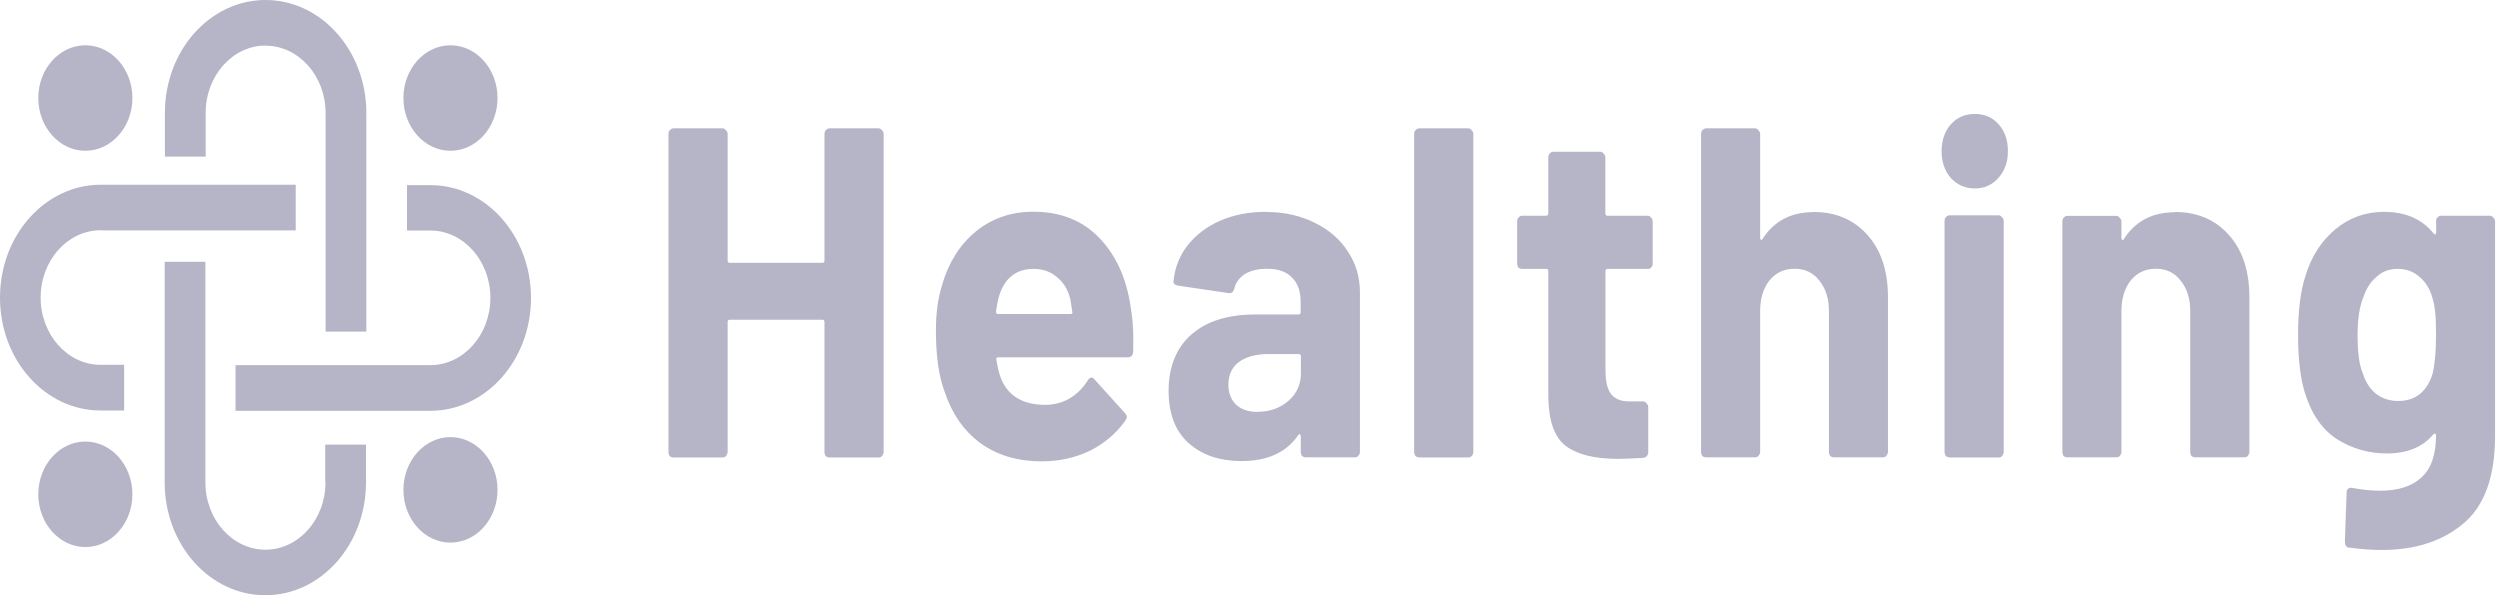 <svg xmlns="http://www.w3.org/2000/svg" width="105" height="25" viewBox="0 0 105 25" fill="none"><g opacity="0.3"><path fill-rule="evenodd" clip-rule="evenodd" d="M4.228 9.677H12.42V7.758H4.228C1.894 7.763 0 9.88 0 12.503C0 15.126 1.894 17.242 4.228 17.242H5.214V15.323H4.228C2.838 15.323 1.707 14.056 1.707 12.497C1.707 10.938 2.838 9.671 4.228 9.671V9.677Z" fill="#060743"></path><path fill-rule="evenodd" clip-rule="evenodd" d="M17.094 7.763V9.682H18.074C19.465 9.682 20.596 10.95 20.596 12.509C20.596 14.067 19.465 15.335 18.074 15.335H9.893V17.254H18.074C20.409 17.254 22.302 15.131 22.302 12.514C22.302 9.898 20.409 7.775 18.074 7.775H17.094V7.763Z" fill="#060743"></path><path fill-rule="evenodd" clip-rule="evenodd" d="M20.896 20.575C20.896 21.796 20.009 22.79 18.92 22.79C17.831 22.79 16.943 21.796 16.943 20.575C16.943 19.353 17.831 18.359 18.92 18.359C20.009 18.359 20.896 19.353 20.896 20.575Z" fill="#060743"></path><path fill-rule="evenodd" clip-rule="evenodd" d="M5.561 4.117C5.561 5.338 4.674 6.333 3.585 6.333C2.496 6.333 1.608 5.338 1.608 4.117C1.608 2.896 2.496 1.902 3.585 1.902C4.674 1.902 5.561 2.896 5.561 4.117Z" fill="#060743"></path><path fill-rule="evenodd" clip-rule="evenodd" d="M13.67 20.261C13.67 21.819 12.539 23.087 11.149 23.087C9.758 23.087 8.627 21.819 8.627 20.261V10.997H6.916V20.261C6.916 22.878 8.809 25 11.144 25C13.478 25 15.372 22.878 15.372 20.261V18.673H13.66V20.261H13.67Z" fill="#060743"></path><path fill-rule="evenodd" clip-rule="evenodd" d="M11.154 1.919C12.544 1.919 13.675 3.187 13.675 4.745V13.928H15.387V4.739C15.382 2.123 13.488 0 11.154 0C8.819 0 6.926 2.123 6.926 4.739V6.577H8.638V4.739C8.638 3.181 9.769 1.913 11.159 1.913L11.154 1.919Z" fill="#060743"></path><path fill-rule="evenodd" clip-rule="evenodd" d="M20.896 4.117C20.896 5.338 20.009 6.333 18.92 6.333C17.831 6.333 16.943 5.338 16.943 4.117C16.943 2.896 17.831 1.902 18.92 1.902C20.009 1.902 20.896 2.896 20.896 4.117Z" fill="#060743"></path><path d="M34.628 5.629C34.628 5.565 34.644 5.513 34.68 5.472C34.727 5.42 34.779 5.391 34.841 5.391H36.901C36.958 5.391 37.004 5.42 37.041 5.472C37.087 5.513 37.113 5.565 37.113 5.629V18.976C37.113 19.039 37.087 19.103 37.041 19.156C37.004 19.197 36.958 19.214 36.901 19.214H34.841C34.784 19.214 34.732 19.197 34.68 19.156C34.644 19.103 34.628 19.045 34.628 18.976V13.527C34.628 13.463 34.597 13.428 34.54 13.428H30.649C30.592 13.428 30.561 13.463 30.561 13.527V18.976C30.561 19.039 30.535 19.103 30.488 19.156C30.452 19.197 30.405 19.214 30.348 19.214H28.289C28.232 19.214 28.175 19.197 28.128 19.156C28.092 19.103 28.076 19.045 28.076 18.976V5.629C28.076 5.565 28.092 5.513 28.128 5.472C28.175 5.42 28.227 5.391 28.289 5.391H30.348C30.405 5.391 30.452 5.42 30.488 5.472C30.535 5.513 30.561 5.565 30.561 5.629V10.939C30.561 11.003 30.592 11.038 30.649 11.038H34.54C34.597 11.038 34.628 11.003 34.628 10.939V5.629ZM47.52 13.09C47.593 13.591 47.613 14.149 47.593 14.771C47.582 14.928 47.504 15.009 47.364 15.009H41.922C41.85 15.009 41.829 15.044 41.85 15.108C41.886 15.37 41.948 15.637 42.042 15.899C42.348 16.638 42.97 17.004 43.909 17.004C44.661 16.992 45.253 16.649 45.689 15.975C45.735 15.893 45.787 15.858 45.849 15.858C45.886 15.858 45.927 15.888 45.974 15.94L47.24 17.341C47.297 17.405 47.328 17.469 47.328 17.522C47.328 17.551 47.302 17.603 47.255 17.679C46.866 18.22 46.368 18.638 45.756 18.941C45.144 19.231 44.475 19.377 43.748 19.377C42.737 19.377 41.881 19.121 41.175 18.609C40.48 18.097 39.982 17.376 39.676 16.457C39.427 15.8 39.308 14.94 39.308 13.87C39.308 13.149 39.396 12.509 39.572 11.956C39.842 11.02 40.314 10.276 40.983 9.723C41.663 9.171 42.467 8.892 43.396 8.892C44.568 8.892 45.507 9.276 46.213 10.037C46.929 10.799 47.364 11.823 47.515 13.096L47.52 13.09ZM43.416 11.293C42.675 11.293 42.187 11.683 41.953 12.457C41.907 12.625 41.865 12.84 41.829 13.09C41.829 13.154 41.86 13.189 41.917 13.189H44.962C45.035 13.189 45.056 13.154 45.035 13.09C44.978 12.707 44.947 12.526 44.947 12.538C44.843 12.143 44.651 11.84 44.381 11.631C44.122 11.41 43.8 11.293 43.411 11.293H43.416ZM53.175 8.903C53.937 8.903 54.617 9.055 55.219 9.357C55.815 9.648 56.282 10.049 56.609 10.561C56.951 11.072 57.117 11.648 57.117 12.276V18.97C57.117 19.034 57.097 19.098 57.045 19.15C57.008 19.191 56.962 19.208 56.905 19.208H54.845C54.788 19.208 54.736 19.191 54.684 19.15C54.648 19.098 54.632 19.039 54.632 18.97V18.318C54.632 18.278 54.622 18.254 54.596 18.237C54.57 18.225 54.549 18.237 54.523 18.278C54.031 18.999 53.237 19.365 52.148 19.365C51.229 19.365 50.493 19.115 49.927 18.615C49.362 18.115 49.081 17.376 49.081 16.405C49.081 15.434 49.398 14.608 50.031 14.056C50.664 13.492 51.566 13.207 52.744 13.207H54.539C54.596 13.207 54.627 13.172 54.627 13.108V12.672C54.627 12.236 54.508 11.904 54.275 11.666C54.041 11.416 53.688 11.288 53.216 11.288C52.853 11.288 52.547 11.357 52.298 11.503C52.065 11.648 51.909 11.852 51.841 12.113C51.805 12.259 51.733 12.323 51.613 12.311L49.481 11.997C49.341 11.968 49.273 11.91 49.289 11.817C49.336 11.264 49.528 10.764 49.87 10.316C50.223 9.869 50.679 9.52 51.245 9.27C51.821 9.02 52.459 8.898 53.164 8.898L53.175 8.903ZM52.822 17.295C53.325 17.295 53.756 17.144 54.108 16.841C54.461 16.539 54.638 16.149 54.638 15.678V14.969C54.638 14.905 54.606 14.87 54.549 14.87H53.284C52.755 14.87 52.339 14.98 52.033 15.207C51.738 15.428 51.592 15.748 51.592 16.155C51.592 16.51 51.706 16.795 51.924 17.004C52.148 17.202 52.448 17.301 52.822 17.301V17.295ZM59.608 19.208C59.55 19.208 59.493 19.191 59.447 19.15C59.41 19.098 59.395 19.039 59.395 18.97V5.629C59.395 5.565 59.41 5.513 59.447 5.472C59.493 5.42 59.545 5.391 59.608 5.391H61.667C61.724 5.391 61.771 5.42 61.807 5.472C61.854 5.513 61.88 5.565 61.88 5.629V18.976C61.88 19.039 61.859 19.103 61.807 19.156C61.771 19.197 61.724 19.214 61.667 19.214H59.608V19.208ZM69.418 11.055C69.418 11.119 69.397 11.183 69.35 11.235C69.314 11.276 69.267 11.293 69.21 11.293H67.519C67.462 11.293 67.431 11.328 67.431 11.392V15.579C67.431 16.015 67.508 16.335 67.659 16.545C67.825 16.754 68.079 16.859 68.432 16.859H69.013C69.07 16.859 69.117 16.888 69.153 16.94C69.2 16.981 69.226 17.033 69.226 17.097V18.976C69.226 19.121 69.153 19.208 69.013 19.231C68.52 19.26 68.167 19.272 67.955 19.272C66.979 19.272 66.253 19.092 65.771 18.737C65.288 18.371 65.044 17.684 65.029 16.684V11.392C65.029 11.328 64.998 11.293 64.941 11.293H63.934C63.877 11.293 63.825 11.276 63.773 11.235C63.737 11.183 63.721 11.125 63.721 11.055V9.299C63.721 9.235 63.737 9.182 63.773 9.142C63.82 9.089 63.872 9.06 63.934 9.06H64.941C64.998 9.06 65.029 9.025 65.029 8.962V6.612C65.029 6.548 65.044 6.496 65.081 6.455C65.127 6.403 65.179 6.374 65.242 6.374H67.213C67.27 6.374 67.317 6.403 67.353 6.455C67.4 6.496 67.425 6.548 67.425 6.612V8.962C67.425 9.025 67.457 9.06 67.514 9.06H69.205C69.262 9.06 69.309 9.089 69.345 9.142C69.392 9.182 69.412 9.235 69.412 9.299V11.055H69.418ZM76.162 8.903C77.101 8.903 77.858 9.223 78.434 9.869C79.01 10.514 79.295 11.386 79.295 12.497V18.97C79.295 19.034 79.269 19.098 79.222 19.15C79.186 19.191 79.139 19.208 79.082 19.208H77.023C76.966 19.208 76.914 19.191 76.867 19.15C76.831 19.098 76.815 19.039 76.815 18.97V13.067C76.815 12.538 76.68 12.113 76.411 11.782C76.151 11.45 75.809 11.288 75.373 11.288C74.937 11.288 74.585 11.45 74.315 11.782C74.055 12.113 73.926 12.538 73.926 13.067V18.97C73.926 19.034 73.9 19.098 73.853 19.15C73.817 19.191 73.77 19.208 73.713 19.208H71.654C71.597 19.208 71.545 19.191 71.498 19.15C71.462 19.098 71.446 19.039 71.446 18.97V5.629C71.446 5.565 71.462 5.513 71.498 5.472C71.545 5.42 71.597 5.391 71.654 5.391H73.713C73.77 5.391 73.817 5.42 73.853 5.472C73.9 5.513 73.926 5.565 73.926 5.629V9.991C73.926 10.031 73.936 10.055 73.962 10.072C73.988 10.084 74.004 10.078 74.014 10.055C74.496 9.293 75.212 8.909 76.162 8.909V8.903ZM82.942 7.915C82.543 7.915 82.211 7.769 81.936 7.479C81.676 7.176 81.547 6.798 81.547 6.35C81.547 5.903 81.676 5.513 81.936 5.222C82.195 4.932 82.527 4.786 82.942 4.786C83.357 4.786 83.689 4.932 83.943 5.222C84.203 5.513 84.332 5.885 84.332 6.35C84.332 6.816 84.198 7.17 83.928 7.479C83.668 7.769 83.342 7.915 82.942 7.915ZM81.884 19.208C81.827 19.208 81.775 19.191 81.723 19.15C81.687 19.098 81.671 19.039 81.671 18.97V9.281C81.671 9.217 81.687 9.165 81.723 9.124C81.77 9.072 81.822 9.043 81.884 9.043H83.943C84.001 9.043 84.047 9.072 84.084 9.124C84.13 9.165 84.156 9.217 84.156 9.281V18.976C84.156 19.039 84.13 19.103 84.084 19.156C84.047 19.197 84.001 19.214 83.943 19.214H81.884V19.208ZM91.341 8.903C92.28 8.903 93.038 9.223 93.614 9.869C94.189 10.514 94.475 11.386 94.475 12.497V18.97C94.475 19.034 94.449 19.098 94.402 19.15C94.366 19.191 94.319 19.208 94.262 19.208H92.202C92.145 19.208 92.093 19.191 92.042 19.15C92.005 19.098 91.99 19.039 91.99 18.97V13.067C91.99 12.538 91.855 12.113 91.585 11.782C91.326 11.45 90.983 11.288 90.547 11.288C90.112 11.288 89.759 11.45 89.489 11.782C89.23 12.113 89.1 12.538 89.1 13.067V18.97C89.1 19.034 89.074 19.098 89.028 19.15C88.991 19.191 88.944 19.208 88.887 19.208H86.828C86.771 19.208 86.719 19.191 86.672 19.15C86.636 19.098 86.62 19.039 86.62 18.97V9.305C86.62 9.241 86.636 9.188 86.672 9.148C86.719 9.095 86.771 9.066 86.828 9.066H88.887C88.944 9.066 88.991 9.095 89.028 9.148C89.074 9.188 89.1 9.241 89.1 9.305V9.997C89.1 10.037 89.111 10.061 89.136 10.078C89.162 10.09 89.178 10.084 89.188 10.061C89.671 9.299 90.387 8.915 91.336 8.915L91.341 8.903ZM102.313 9.299C102.313 9.235 102.329 9.182 102.365 9.142C102.412 9.089 102.464 9.06 102.521 9.06H104.58C104.637 9.06 104.684 9.089 104.72 9.142C104.767 9.182 104.793 9.235 104.793 9.299V18.301C104.793 20.022 104.347 21.255 103.455 21.994C102.573 22.732 101.437 23.099 100.036 23.099C99.626 23.099 99.164 23.064 98.661 23C98.542 22.988 98.485 22.901 98.485 22.744L98.557 20.708C98.557 20.54 98.64 20.464 98.806 20.493C99.232 20.575 99.616 20.61 99.969 20.61C100.721 20.61 101.297 20.424 101.696 20.057C102.106 19.691 102.313 19.098 102.313 18.278C102.313 18.237 102.303 18.22 102.277 18.22C102.256 18.208 102.23 18.214 102.204 18.237C101.758 18.778 101.105 19.045 100.249 19.045C99.486 19.045 98.781 18.842 98.137 18.435C97.504 18.016 97.053 17.341 96.783 16.423C96.607 15.818 96.519 15.033 96.519 14.073C96.519 13.044 96.622 12.212 96.835 11.567C97.084 10.764 97.499 10.119 98.085 9.63C98.671 9.142 99.351 8.898 100.129 8.898C101.032 8.898 101.727 9.2 102.21 9.805C102.236 9.834 102.256 9.845 102.282 9.845C102.303 9.834 102.319 9.805 102.319 9.764V9.293L102.313 9.299ZM102.173 15.678C102.267 15.283 102.313 14.742 102.313 14.062C102.313 13.655 102.303 13.34 102.277 13.114C102.256 12.893 102.215 12.678 102.153 12.48C102.049 12.125 101.872 11.84 101.623 11.631C101.374 11.41 101.073 11.293 100.705 11.293C100.337 11.293 100.051 11.404 99.808 11.631C99.564 11.84 99.377 12.125 99.263 12.48C99.097 12.875 99.019 13.41 99.019 14.079C99.019 14.818 99.092 15.341 99.232 15.661C99.336 16.015 99.517 16.306 99.776 16.527C100.046 16.737 100.363 16.841 100.726 16.841C101.089 16.841 101.411 16.737 101.66 16.527C101.909 16.306 102.075 16.021 102.173 15.678Z" fill="#060743"></path><path fill-rule="evenodd" clip-rule="evenodd" d="M5.561 20.761C5.561 21.982 4.674 22.976 3.585 22.976C2.496 22.976 1.608 21.982 1.608 20.761C1.608 19.539 2.496 18.545 3.585 18.545C4.674 18.545 5.561 19.539 5.561 20.761Z" fill="#060743"></path></g></svg>